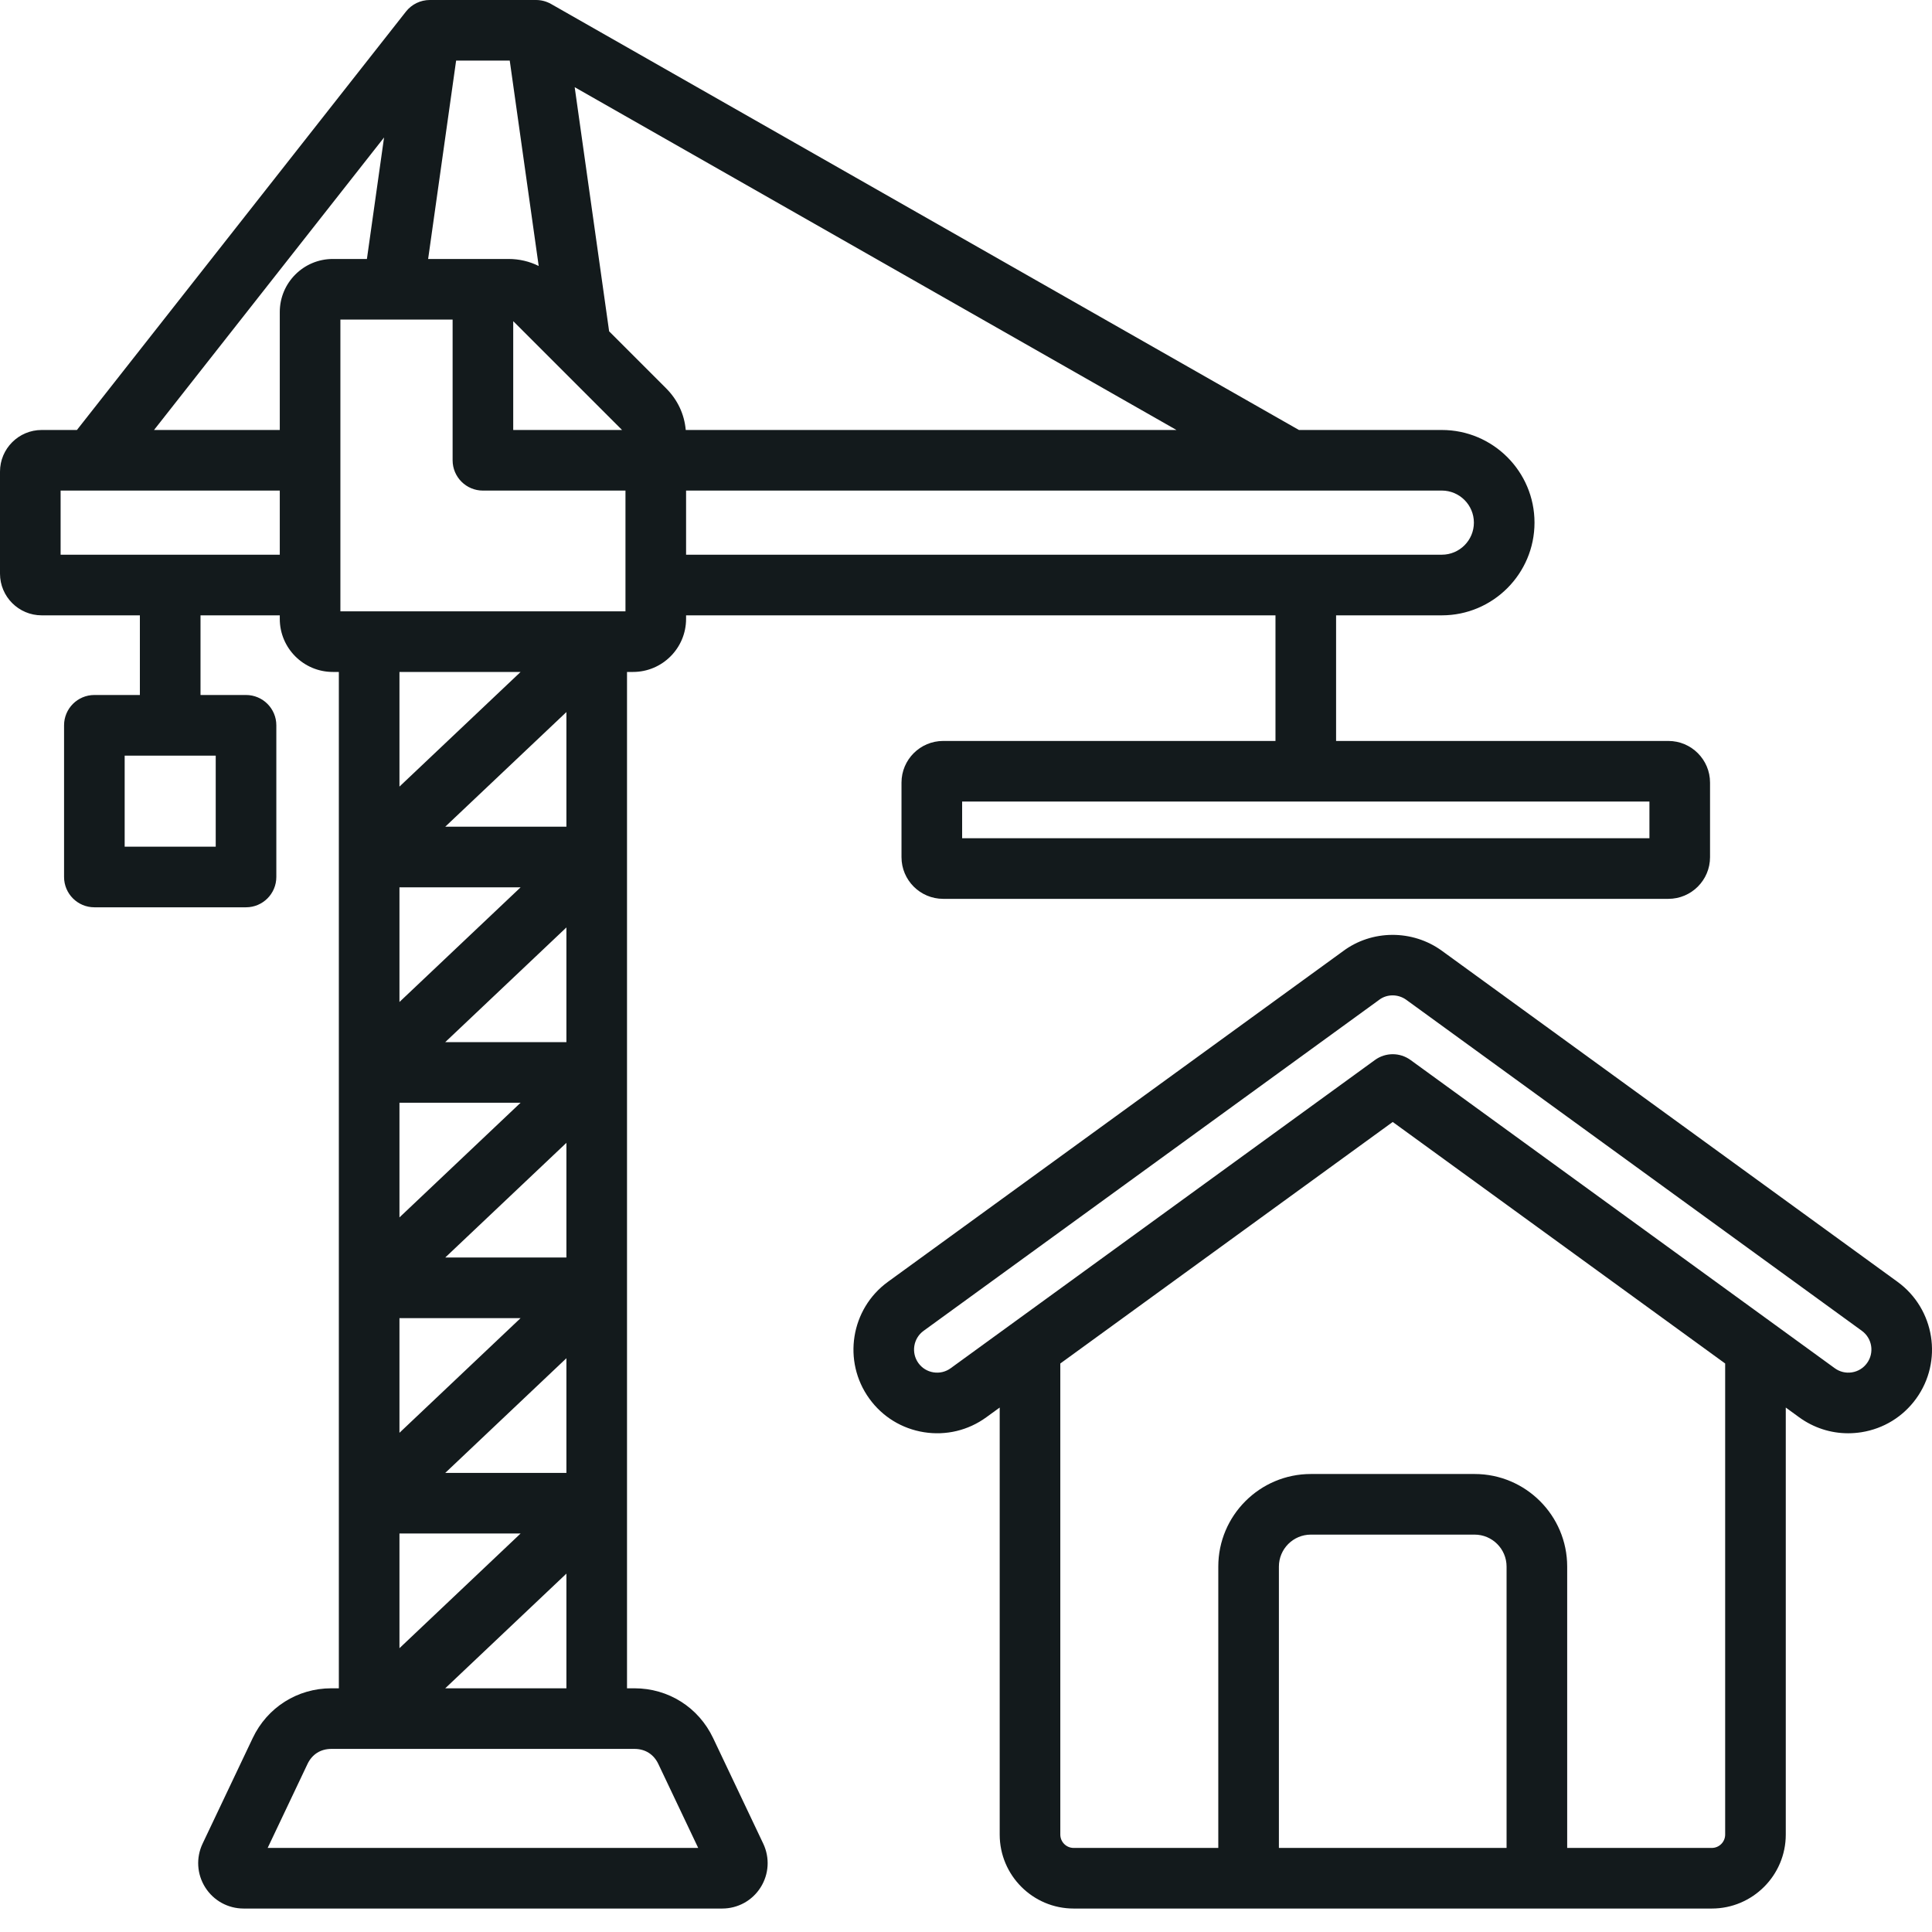 <svg width="70" height="70" viewBox="0 0 70 70" fill="none" xmlns="http://www.w3.org/2000/svg">
<path d="M25.838 62.974C25.31 61.861 24.218 61.17 22.986 61.17H22.718V24.346H22.936C23.995 24.346 24.858 23.484 24.858 22.424V22.295H46.213V26.846H34.173C33.341 26.846 32.663 27.523 32.663 28.355V31.057C32.663 31.89 33.341 32.567 34.173 32.567H60.448C61.281 32.567 61.958 31.89 61.958 31.057V28.355C61.958 27.523 61.281 26.846 60.448 26.846H48.409V22.295H52.24C54.092 22.295 55.598 20.788 55.598 18.936C55.598 17.085 54.092 15.579 52.24 15.579H47.063L19.966 0.144C19.8 0.05 19.613 0 19.423 0H15.572C15.235 0 14.917 0.155 14.709 0.419L2.787 15.579H1.51C0.677 15.579 0 16.256 0 17.088V20.785C0 21.617 0.677 22.295 1.51 22.295H5.068V25.181H3.419C2.813 25.181 2.321 25.673 2.321 26.279V31.774C2.321 32.381 2.813 32.873 3.419 32.873H8.914C9.52 32.873 10.012 32.381 10.012 31.774V26.279C10.012 25.673 9.52 25.181 8.914 25.181H7.265V22.295H10.137V22.424C10.137 23.484 10.999 24.346 12.059 24.346H12.277V61.17H12.008C10.777 61.17 9.684 61.861 9.156 62.974L7.341 66.797C7.097 67.311 7.133 67.904 7.436 68.384C7.74 68.864 8.26 69.15 8.829 69.15H26.165C26.734 69.15 27.255 68.864 27.558 68.384C27.861 67.904 27.897 67.311 27.653 66.797L25.838 62.974ZM59.762 30.371H34.86V29.042H59.762V30.371ZM7.816 30.676H4.517V27.378H7.816V30.676ZM16.132 61.17L20.522 57.015V61.17H16.132ZM12.333 22.149V11.579H16.399V16.677C16.399 17.283 16.891 17.775 17.497 17.775H22.662V22.149H12.333ZM16.526 2.196H18.469L19.518 9.637C19.184 9.471 18.816 9.383 18.425 9.383H15.512L16.526 2.196ZM18.595 11.639C18.603 11.646 18.611 11.651 18.619 11.66L22.538 15.579H18.595L18.595 11.639ZM14.473 32.15H18.862L14.473 36.304V32.15ZM20.522 45.562H16.132L20.522 41.407V45.562ZM20.522 37.758H16.132L20.522 33.603V37.758ZM14.473 39.954H18.862L14.473 44.109V39.954ZM14.473 47.758H18.862L14.473 51.913V47.758ZM20.522 49.211V53.366H16.132L20.522 49.211ZM20.522 29.953H16.132L20.522 25.799V29.953ZM14.473 55.562H18.862L14.473 59.717V55.562ZM53.402 18.936C53.402 19.577 52.881 20.098 52.24 20.098H24.858V17.774H52.24C52.881 17.775 53.402 18.296 53.402 18.936ZM24.846 15.579C24.794 15.004 24.551 14.486 24.134 14.069L22.07 12.005L20.822 3.159L42.626 15.579H24.846ZM2.196 20.098V17.774H10.137V20.098H2.196ZM10.137 11.305V15.579H5.581L13.915 4.981L13.294 9.383H12.058C10.999 9.383 10.137 10.245 10.137 11.305ZM18.862 24.346L14.473 28.5V24.346H18.862ZM9.698 66.954L11.14 63.915C11.308 63.561 11.616 63.366 12.008 63.366H22.986C23.378 63.366 23.686 63.561 23.854 63.915L25.297 66.954H9.698ZM68.75 46.442L52.243 34.449C51.175 33.673 49.701 33.681 48.654 34.468L32.172 46.442C30.82 47.424 30.518 49.324 31.498 50.676C31.973 51.333 32.676 51.764 33.478 51.892C34.278 52.019 35.08 51.827 35.735 51.351L36.221 50.998V66.47C36.221 67.948 37.423 69.15 38.901 69.15H62.022C63.499 69.15 64.702 67.948 64.702 66.47V50.998L65.187 51.351C65.71 51.731 66.327 51.93 66.962 51.93C67.122 51.93 67.283 51.917 67.445 51.892C68.246 51.764 68.949 51.333 69.425 50.676C70.405 49.324 70.102 47.425 68.75 46.442ZM54.586 66.954H46.337V56.76C46.337 56.121 46.856 55.602 47.495 55.602H53.428C54.066 55.602 54.586 56.121 54.586 56.76V66.954H54.586ZM62.506 66.47C62.506 66.737 62.289 66.954 62.022 66.954H56.782V56.76C56.782 54.91 55.277 53.406 53.428 53.406H47.495C45.645 53.406 44.141 54.91 44.141 56.76V66.954H38.901C38.634 66.954 38.417 66.737 38.417 66.47V49.402L50.461 40.651L62.506 49.402V66.47ZM67.646 49.387C67.515 49.569 67.321 49.688 67.1 49.723C66.879 49.758 66.659 49.705 66.478 49.574L51.107 38.406C50.914 38.266 50.688 38.196 50.461 38.196C50.235 38.196 50.008 38.266 49.816 38.406L34.444 49.574C34.264 49.705 34.043 49.758 33.822 49.723C33.601 49.688 33.407 49.569 33.276 49.388C33.006 49.014 33.09 48.49 33.463 48.219L49.952 36.239C49.958 36.234 49.964 36.23 49.97 36.225C50.253 36.011 50.657 36.011 50.952 36.225L67.46 48.219C67.833 48.49 67.917 49.014 67.646 49.387Z" fill="#131A1C"/>
</svg>
